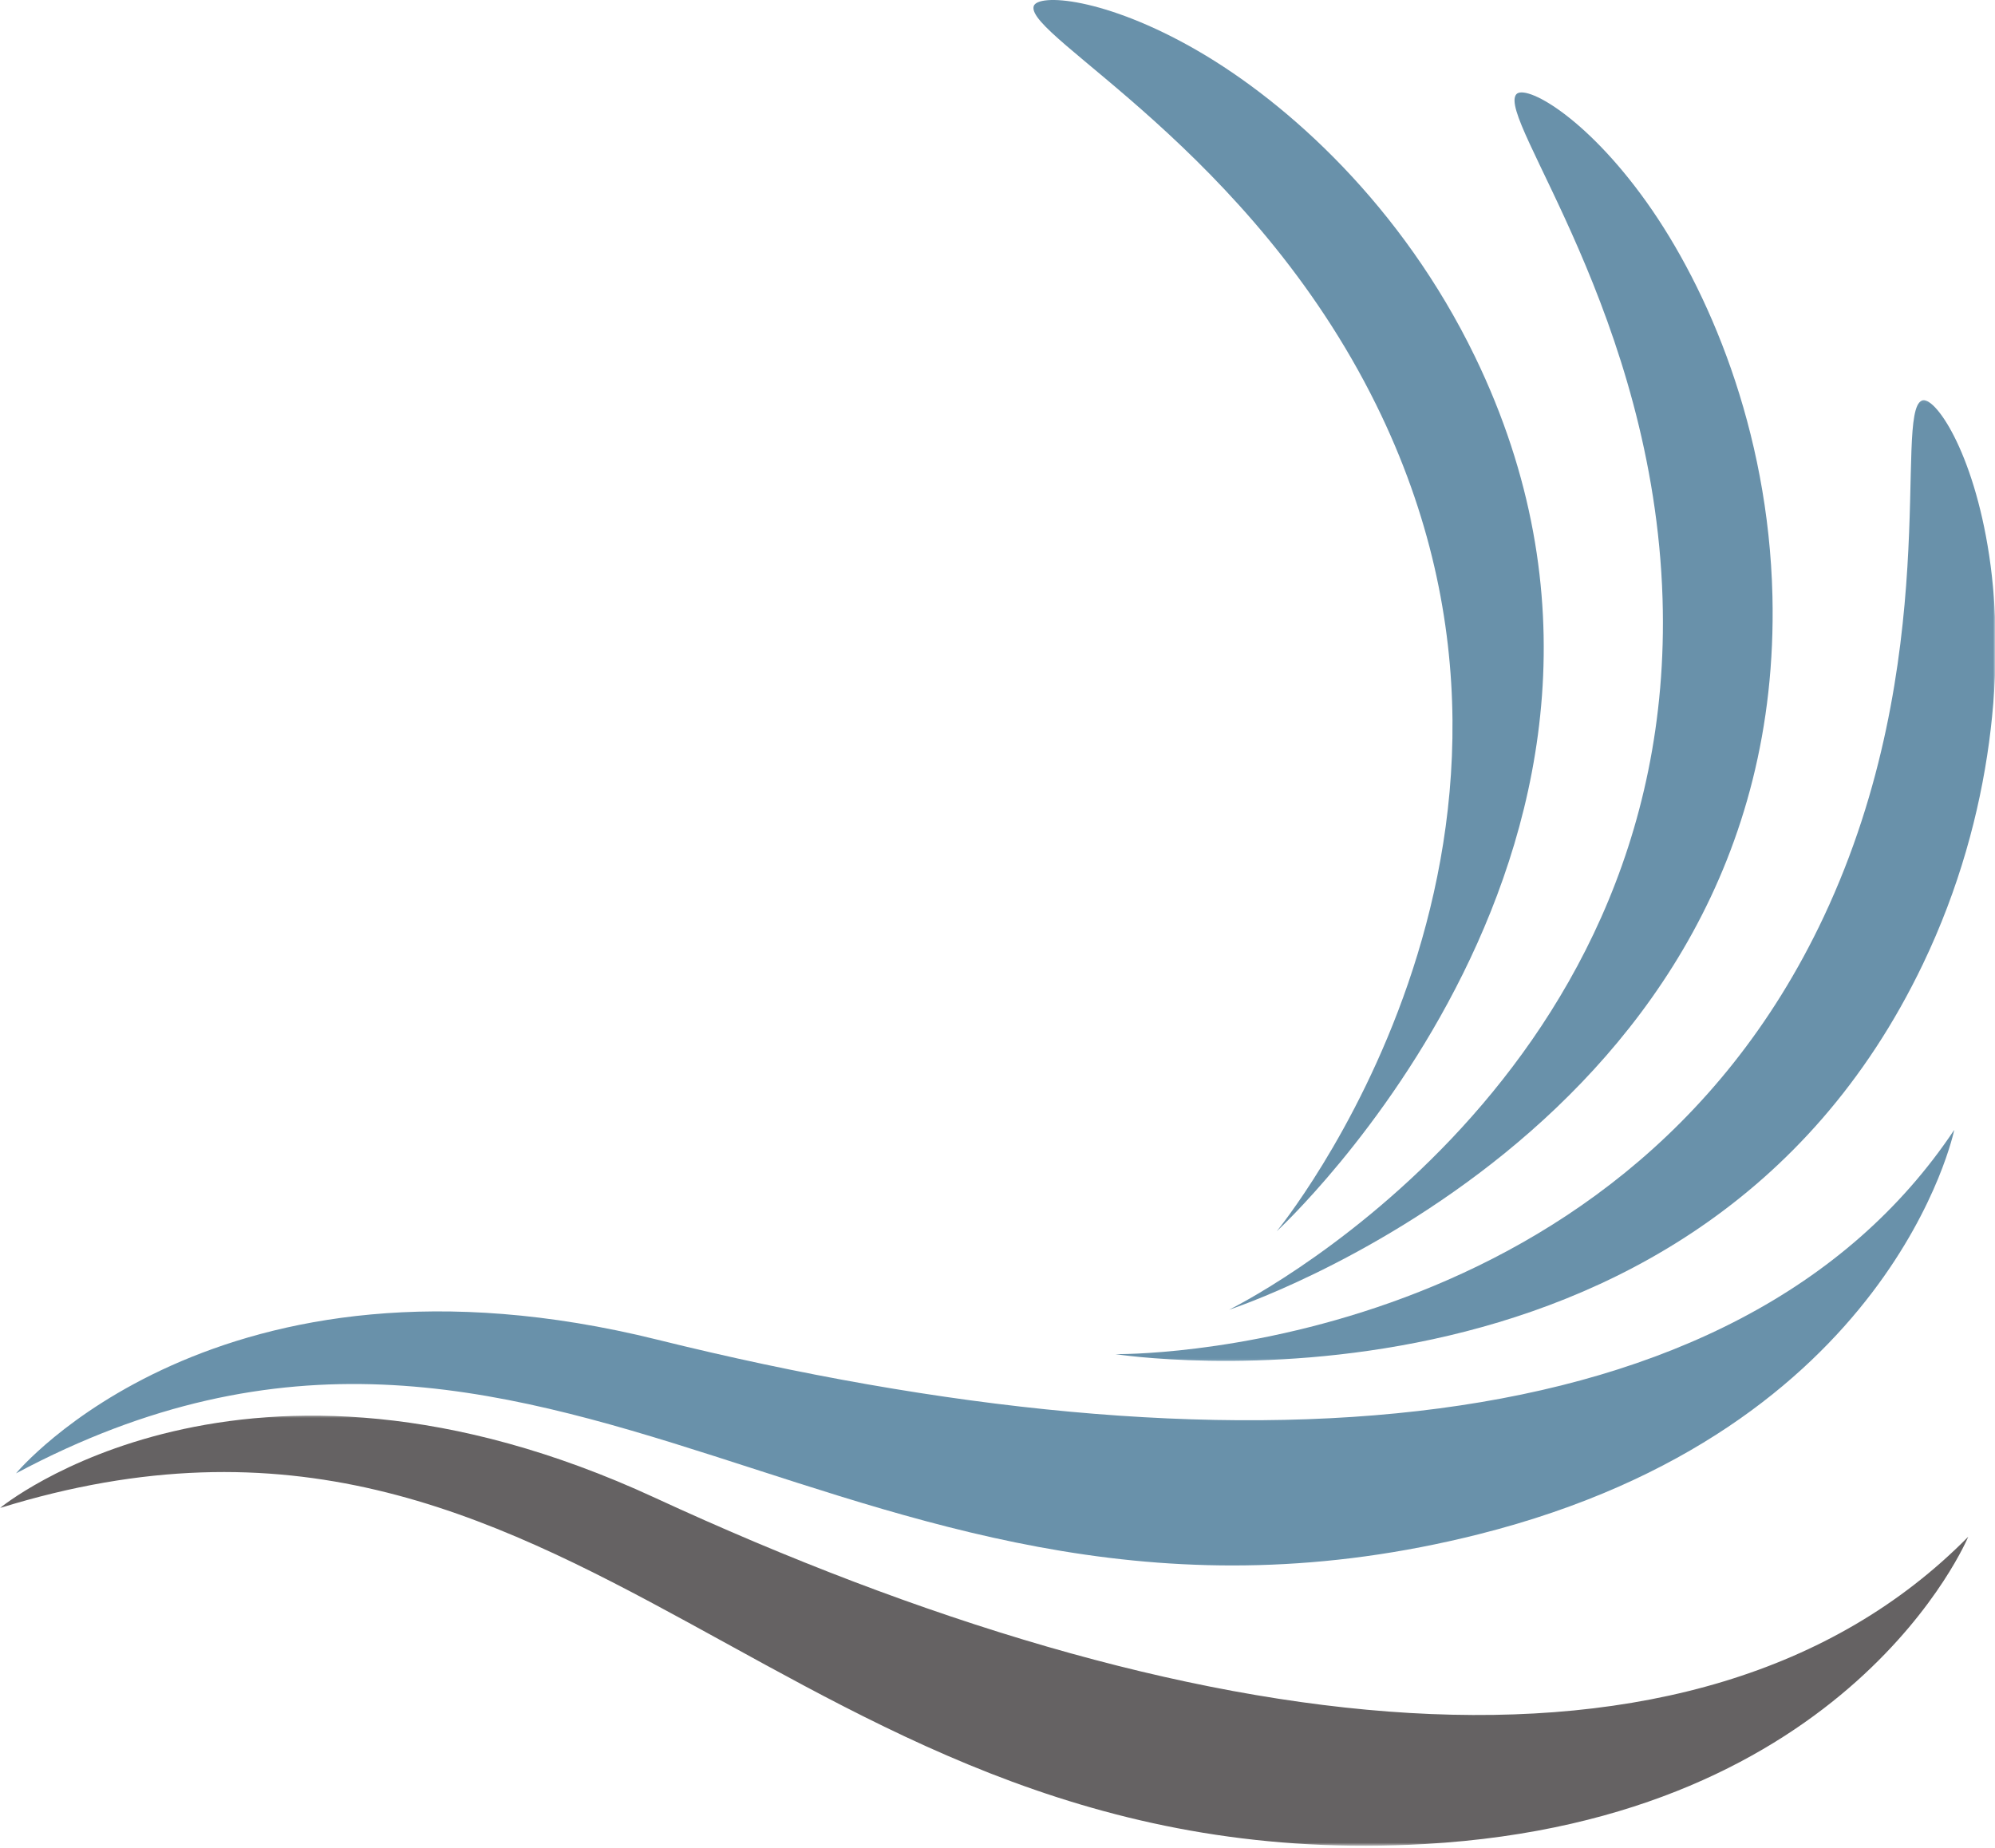 <svg xmlns="http://www.w3.org/2000/svg" width="531" height="492" viewBox="0 0 531 492" fill="none"><mask id="mask0_50_21778" style="mask-type:luminance" maskUnits="userSpaceOnUse" x="296" y="106" width="235" height="257"><path d="M296.043 106.102H531V362.788H296.043V106.102Z" fill="white"></path></mask><g mask="url(#mask0_50_21778)"><path d="M485.454 243.961C429.754 362.543 296.859 360.455 296.859 360.455C296.859 360.455 450.559 384.5 511.833 256.591C531.057 216.453 533.624 175.67 529.471 147.969C525.25 119.839 514.816 105.155 511.513 106.633C503.943 110.021 517.543 175.63 485.454 243.961Z" fill="#6991AA"></path></g><path d="M442.515 159.366C446.554 290.322 327.122 348.641 327.122 348.641C327.122 348.641 475.049 300.482 471.763 158.687C470.725 114.191 454.541 76.672 438.299 53.859C421.802 30.687 405.84 22.312 403.564 25.125C398.35 31.576 440.182 83.917 442.515 159.366Z" fill="#6991AA"></path><path d="M366.261 107.682C424.272 225.147 339.803 327.767 339.803 327.767C339.803 327.767 454.415 222.568 392.582 94.927C373.175 54.874 342.889 27.446 318.639 13.43C294.012 -0.803 276.025 -1.801 275.118 1.701C273.053 9.733 332.832 39.991 366.261 107.682Z" fill="#6991AA"></path><mask id="mask1_50_21778" style="mask-type:luminance" maskUnits="userSpaceOnUse" x="0" y="376" width="525" height="116"><path d="M0 376.479H524.942V491.32H0V376.479Z" fill="white"></path></mask><g mask="url(#mask1_50_21778)"><path d="M0 401.414C0 401.414 64.599 347.968 174.328 398.693C316.226 464.28 451.568 482.409 523.88 409.059C523.88 409.059 492.779 484.389 379.348 490.852C207.951 500.618 154.06 353.661 0 401.414Z" fill="#656263"></path></g><path d="M4.267 392.196C4.267 392.196 57.606 327.516 174.939 356.599C326.671 394.198 463.001 386.445 520.156 300.756C520.156 300.756 503.846 380.604 393.678 408.38C227.211 450.338 146.53 316.204 4.267 392.196Z" fill="#6991AA"></path></svg>